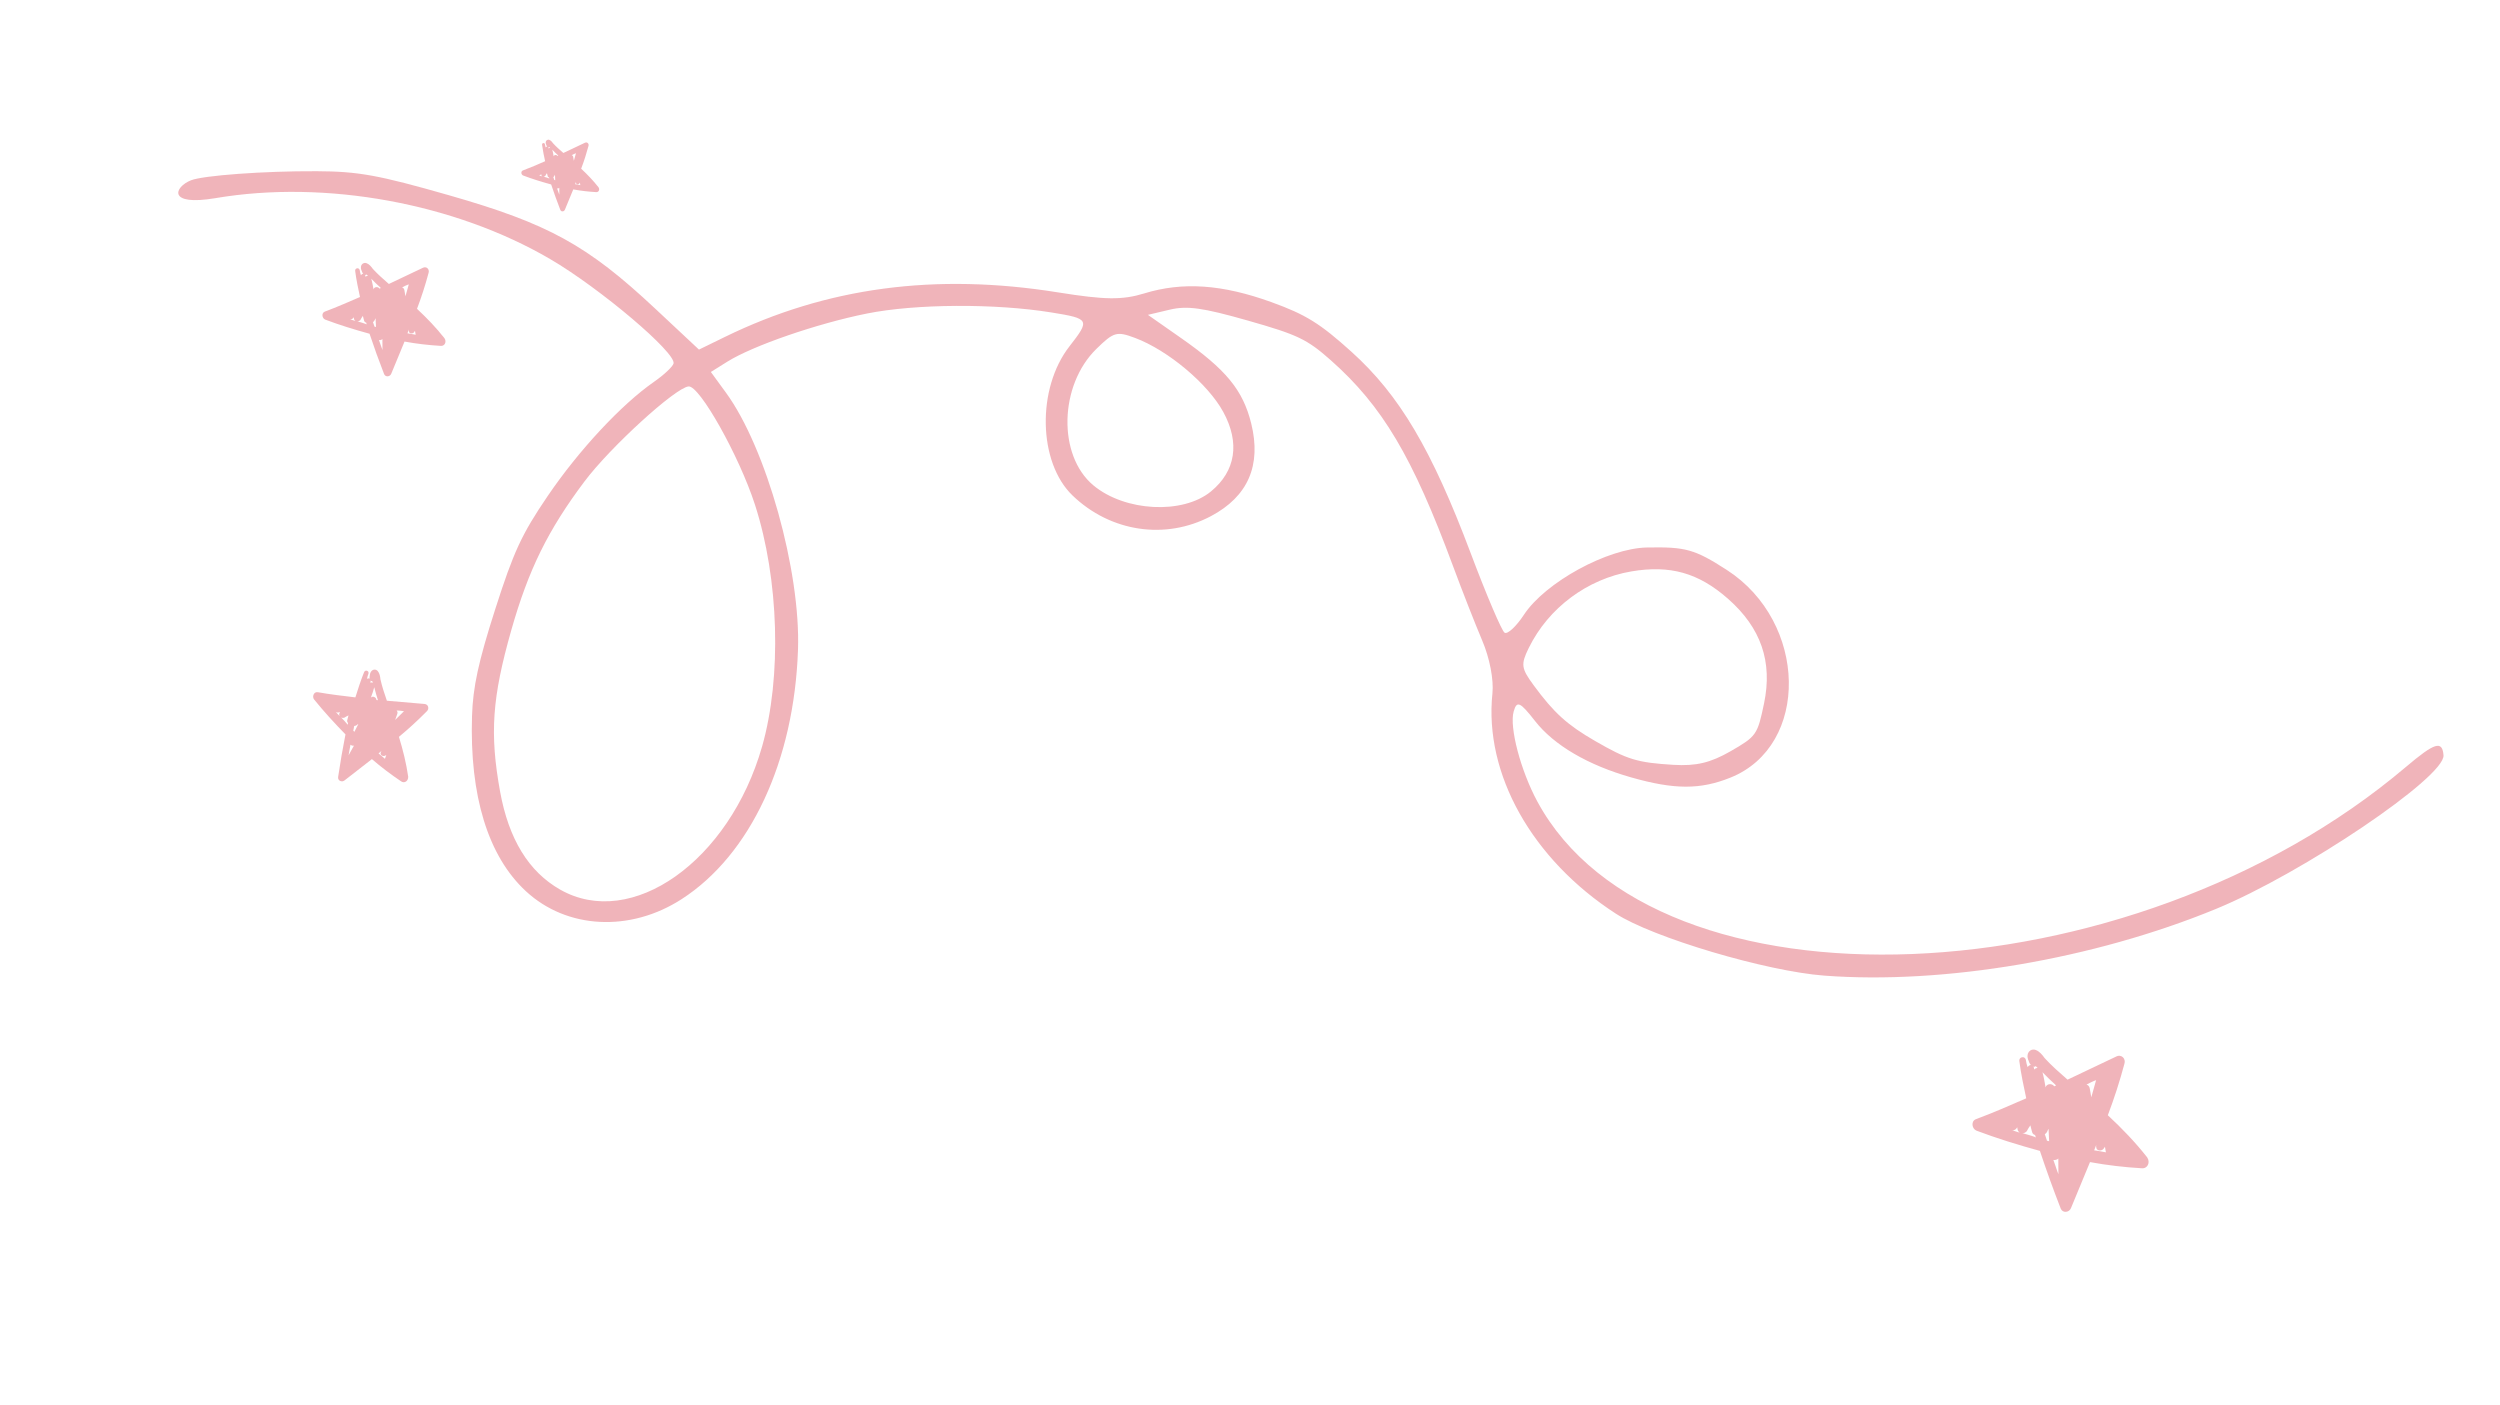<?xml version="1.0" encoding="UTF-8"?> <svg xmlns="http://www.w3.org/2000/svg" width="201" height="113" viewBox="0 0 201 113" fill="none"><g opacity="0.7"><path fill-rule="evenodd" clip-rule="evenodd" d="M42.285 71.655C39.242 68.84 37.749 63.989 37.95 57.572C38.023 55.239 38.465 53.2 39.806 49.012C41.304 44.334 41.932 42.975 44.029 39.887C46.529 36.207 49.951 32.529 52.575 30.703C53.37 30.151 54.079 29.488 54.152 29.23C54.392 28.381 48.259 23.185 44.24 20.834C36.582 16.354 26.195 14.427 17.322 15.931C13.434 16.589 13.991 15.037 15.36 14.494C16.33 14.11 21.194 13.745 25.455 13.765C28.806 13.78 30.427 14.075 36.088 15.695C44.086 17.983 47.216 19.703 52.66 24.797L56.197 28.107L58.303 27.079C66.462 23.095 75.216 21.927 85.067 23.508C88.847 24.115 90.233 24.131 91.993 23.591C95.091 22.64 98.257 22.858 102.229 24.294C104.986 25.291 106.128 26 108.665 28.289C112.521 31.768 115.106 36.136 118.239 44.462C119.506 47.83 120.734 50.714 120.967 50.868C121.2 51.023 121.901 50.374 122.524 49.427C124.24 46.816 129.25 44.079 132.422 44.018C135.537 43.958 136.254 44.161 138.836 45.824C145.345 50.02 145.523 59.947 139.136 62.517C136.7 63.497 134.632 63.493 131.151 62.504C127.671 61.516 124.937 59.914 123.422 57.975C122.209 56.422 121.952 56.308 121.698 57.208C121.341 58.469 122.263 61.967 123.604 64.445C133.113 82.011 171.219 80.494 193.434 61.664C195.753 59.699 196.359 59.51 196.459 60.721C196.602 62.467 185.114 70.225 178.148 73.085C168.328 77.118 156.292 79.166 146.667 78.44C141.993 78.088 132.869 75.375 129.911 73.457C123.167 69.087 119.312 62.205 119.991 55.748C120.106 54.654 119.77 52.911 119.174 51.509C118.617 50.199 117.557 47.495 116.818 45.5C113.564 36.711 111.142 32.636 106.987 28.956C105.083 27.27 104.332 26.911 100.314 25.77C96.677 24.736 95.444 24.566 94.04 24.899L92.292 25.314L94.938 27.165C98.575 29.706 99.93 31.355 100.597 34.045C101.431 37.41 100.341 39.918 97.36 41.498C93.706 43.435 89.287 42.776 86.232 39.838C83.465 37.177 83.344 31.232 85.987 27.843C87.654 25.706 87.607 25.619 84.543 25.123C79.994 24.385 73.615 24.423 69.697 25.209C65.683 26.015 60.532 27.793 58.468 29.084L57.153 29.907L58.373 31.579C61.606 36.012 64.378 45.909 64.159 52.241C63.85 61.196 60.338 68.722 54.803 72.292C50.661 74.963 45.581 74.705 42.285 71.655ZM45.039 71.525C42.505 70.084 40.899 67.462 40.207 63.64C39.362 58.973 39.563 56.097 41.114 50.644C42.492 45.801 44.058 42.618 46.988 38.715C49.062 35.952 54.294 31.174 55.361 31.069C56.245 30.982 59.432 36.66 60.7 40.581C62.635 46.565 62.865 54.448 61.268 60.033C58.639 69.228 50.781 74.792 45.039 71.525ZM128.248 59.576C125.999 58.277 124.934 57.311 123.307 55.096C122.299 53.723 122.261 53.424 122.917 52.087C124.494 48.876 127.615 46.548 131.154 45.943C134.277 45.409 136.569 46.059 138.939 48.148C141.586 50.48 142.526 53.209 141.831 56.545C141.302 59.085 141.221 59.201 139.133 60.402C137.526 61.326 136.365 61.603 134.553 61.493C131.634 61.317 130.848 61.078 128.248 59.576ZM87.901 39.016C85.029 36.612 85.156 30.983 88.148 28.053C89.544 26.686 89.787 26.617 91.266 27.172C93.909 28.166 97.121 30.862 98.351 33.12C99.704 35.602 99.353 37.874 97.365 39.509C95.091 41.38 90.436 41.136 87.901 39.016Z" fill="#EA949D"></path><path d="M32.252 62.822C31.44 62.277 30.647 61.678 29.902 61.033C29.175 61.608 28.422 62.174 27.695 62.749C27.481 62.92 27.14 62.765 27.185 62.47C27.355 61.319 27.552 60.178 27.776 59.046C26.884 58.13 26.028 57.197 25.247 56.228C25.08 56.012 25.229 55.599 25.546 55.653C26.55 55.832 27.548 55.946 28.573 56.07C28.783 55.4 28.994 54.73 29.269 54.053C29.358 53.805 29.709 53.933 29.62 54.18C29.57 54.318 29.531 54.428 29.508 54.575C29.582 54.54 29.646 54.532 29.727 54.562C29.71 54.524 29.72 54.497 29.712 54.432C29.745 54.257 29.73 54.127 29.844 53.982C29.967 53.809 30.223 53.778 30.372 53.957C30.522 54.136 30.561 54.367 30.589 54.627C30.718 55.202 30.911 55.77 31.104 56.338C32.111 56.425 33.119 56.511 34.126 56.598C34.453 56.624 34.533 56.995 34.309 57.194C33.587 57.926 32.858 58.594 32.074 59.242C32.398 60.293 32.659 61.352 32.818 62.437C32.844 62.788 32.519 63.012 32.252 62.822ZM27.328 57.235C27.292 57.252 27.292 57.252 27.255 57.27C27.181 57.305 27.063 57.294 26.992 57.236C27.107 57.341 27.185 57.462 27.301 57.567C27.266 57.492 27.259 57.427 27.289 57.345C27.299 57.317 27.309 57.29 27.328 57.235ZM27.985 58.127C27.914 58.07 27.889 57.968 27.929 57.858C27.969 57.748 27.981 57.628 28.021 57.518C27.91 57.571 27.799 57.624 27.679 57.704C27.578 57.73 27.487 57.728 27.416 57.671C27.592 57.859 27.796 58.058 27.962 58.274C27.955 58.209 27.965 58.182 27.985 58.127ZM29.93 54.76C29.866 54.768 29.84 54.758 29.795 54.711C29.812 54.748 29.802 54.776 29.783 54.831C29.773 54.858 29.763 54.886 29.763 54.886C29.837 54.85 29.918 54.88 29.972 54.9C29.955 54.862 29.948 54.797 29.93 54.76ZM28.69 58.29C28.606 58.353 28.542 58.361 28.478 58.369C28.466 58.489 28.426 58.599 28.404 58.746C28.421 58.783 28.475 58.803 28.492 58.84C28.598 58.63 28.704 58.42 28.811 58.21C28.774 58.227 28.737 58.245 28.69 58.29ZM28.179 59.877C28.134 60.172 28.062 60.457 28.027 60.724C28.18 60.469 28.306 60.203 28.459 59.948C28.359 59.974 28.251 59.934 28.179 59.877ZM30.089 55.253C30.017 55.538 29.918 55.813 29.819 56.088C29.969 55.925 30.256 56.061 30.268 56.283C30.295 56.293 30.359 56.285 30.386 56.295C30.269 55.941 30.179 55.597 30.089 55.253ZM30.949 61.01C30.988 60.9 31.018 60.817 31.058 60.707C31.021 60.725 31.021 60.725 30.984 60.743C30.817 60.868 30.512 60.695 30.619 60.485C30.638 60.43 30.648 60.403 30.695 60.358C30.611 60.42 30.518 60.511 30.434 60.574C30.62 60.735 30.79 60.858 30.949 61.01ZM31.89 57.122C31.952 57.207 31.986 57.281 31.936 57.419C31.877 57.584 31.828 57.721 31.768 57.886C32.002 57.66 32.246 57.407 32.48 57.181C32.281 57.14 32.099 57.136 31.89 57.122Z" fill="#EA949D"></path><path d="M47.931 15.447C47.318 15.412 46.699 15.34 46.091 15.228C45.872 15.772 45.635 16.319 45.416 16.863C45.352 17.024 45.117 17.049 45.05 16.875C44.787 16.196 44.541 15.515 44.313 14.83C43.541 14.619 42.785 14.386 42.057 14.11C41.899 14.046 41.852 13.775 42.042 13.703C42.647 13.479 43.228 13.223 43.827 12.963C43.735 12.533 43.643 12.102 43.583 11.648C43.555 11.485 43.787 11.442 43.815 11.605C43.83 11.695 43.843 11.767 43.876 11.854C43.905 11.812 43.938 11.787 43.991 11.777C43.97 11.762 43.967 11.744 43.943 11.711C43.907 11.606 43.859 11.541 43.876 11.426C43.89 11.293 44.02 11.194 44.157 11.243C44.294 11.292 44.387 11.406 44.483 11.537C44.732 11.808 45.013 12.054 45.295 12.3C45.873 12.026 46.45 11.751 47.029 11.477C47.215 11.386 47.374 11.562 47.313 11.741C47.145 12.368 46.953 12.963 46.725 13.564C47.228 14.03 47.698 14.521 48.121 15.058C48.245 15.24 48.136 15.465 47.931 15.447ZM43.507 13.991C43.493 14.013 43.493 14.013 43.478 14.034C43.448 14.077 43.38 14.108 43.324 14.1C43.419 14.12 43.5 14.161 43.595 14.18C43.553 14.151 43.529 14.118 43.52 14.064C43.517 14.046 43.514 14.027 43.507 13.991ZM44.143 14.265C44.086 14.257 44.041 14.21 44.029 14.137C44.016 14.065 43.986 13.996 43.974 13.924C43.93 13.988 43.885 14.052 43.844 14.134C43.797 14.18 43.747 14.208 43.69 14.2C43.845 14.246 44.018 14.288 44.176 14.352C44.152 14.319 44.149 14.301 44.143 14.265ZM44.164 11.82C44.132 11.844 44.114 11.848 44.075 11.836C44.096 11.851 44.099 11.869 44.105 11.905C44.108 11.923 44.111 11.941 44.111 11.941C44.141 11.899 44.194 11.889 44.23 11.882C44.209 11.867 44.185 11.835 44.164 11.82ZM44.579 14.129C44.553 14.19 44.52 14.214 44.487 14.239C44.518 14.308 44.53 14.38 44.563 14.467C44.584 14.482 44.62 14.475 44.641 14.49C44.634 14.342 44.627 14.194 44.62 14.047C44.605 14.068 44.59 14.089 44.579 14.129ZM44.791 15.152C44.858 15.326 44.907 15.503 44.97 15.659C44.975 15.472 44.962 15.288 44.966 15.101C44.919 15.147 44.848 15.16 44.791 15.152ZM44.404 12.036C44.452 12.214 44.483 12.394 44.514 12.575C44.546 12.439 44.745 12.421 44.821 12.537C44.838 12.534 44.871 12.509 44.889 12.506C44.715 12.352 44.559 12.194 44.404 12.036ZM46.657 14.882C46.645 14.809 46.635 14.755 46.623 14.683C46.608 14.704 46.608 14.704 46.593 14.726C46.541 14.847 46.321 14.851 46.314 14.703C46.307 14.666 46.304 14.649 46.316 14.609C46.29 14.67 46.266 14.749 46.24 14.809C46.392 14.837 46.523 14.85 46.657 14.882ZM45.968 12.474C46.028 12.5 46.069 12.53 46.085 12.62C46.103 12.729 46.119 12.819 46.138 12.927C46.196 12.73 46.251 12.515 46.309 12.318C46.187 12.359 46.087 12.415 45.968 12.474Z" fill="#EA949D"></path><path d="M172.199 93.929C170.812 93.848 169.41 93.685 168.035 93.433C167.539 94.664 167.002 95.903 166.506 97.133C166.36 97.498 165.829 97.554 165.678 97.16C165.081 95.625 164.525 94.082 164.009 92.532C162.262 92.053 160.549 91.526 158.902 90.902C158.544 90.757 158.438 90.144 158.868 89.98C160.238 89.474 161.553 88.893 162.909 88.305C162.7 87.331 162.492 86.357 162.356 85.327C162.293 84.959 162.818 84.862 162.881 85.23C162.916 85.434 162.944 85.598 163.019 85.795C163.086 85.698 163.16 85.642 163.281 85.62C163.233 85.587 163.226 85.546 163.172 85.472C163.09 85.234 162.981 85.085 163.019 84.825C163.051 84.523 163.346 84.3 163.656 84.412C163.967 84.523 164.177 84.779 164.395 85.077C164.958 85.69 165.594 86.247 166.231 86.805C167.54 86.183 168.848 85.561 170.156 84.94C170.579 84.735 170.939 85.133 170.8 85.538C170.42 86.959 169.985 88.305 169.469 89.666C170.608 90.721 171.673 91.832 172.63 93.048C172.909 93.46 172.664 93.97 172.199 93.929ZM162.185 90.633C162.152 90.681 162.152 90.681 162.118 90.73C162.052 90.826 161.897 90.897 161.769 90.878C161.985 90.923 162.168 91.016 162.383 91.06C162.289 90.993 162.234 90.919 162.213 90.796C162.206 90.755 162.199 90.715 162.185 90.633ZM163.623 91.253C163.495 91.234 163.394 91.127 163.366 90.963C163.337 90.799 163.269 90.643 163.241 90.48C163.141 90.625 163.041 90.77 162.948 90.956C162.841 91.06 162.727 91.123 162.599 91.105C162.95 91.209 163.341 91.305 163.699 91.45C163.644 91.376 163.637 91.335 163.623 91.253ZM163.672 85.717C163.598 85.772 163.558 85.78 163.47 85.754C163.518 85.787 163.525 85.828 163.539 85.91C163.546 85.951 163.553 85.992 163.553 85.992C163.619 85.895 163.74 85.873 163.821 85.858C163.774 85.824 163.719 85.75 163.672 85.717ZM164.611 90.944C164.551 91.081 164.478 91.137 164.404 91.193C164.472 91.349 164.5 91.513 164.576 91.71C164.623 91.743 164.704 91.728 164.751 91.762C164.735 91.427 164.72 91.093 164.704 90.758C164.67 90.806 164.637 90.855 164.611 90.944ZM165.092 93.26C165.243 93.654 165.353 94.055 165.497 94.409C165.507 93.985 165.478 93.568 165.488 93.144C165.381 93.249 165.22 93.278 165.092 93.26ZM164.214 86.207C164.325 86.609 164.395 87.018 164.465 87.427C164.537 87.118 164.988 87.077 165.158 87.341C165.198 87.333 165.272 87.277 165.312 87.27C164.919 86.921 164.567 86.564 164.214 86.207ZM169.315 92.648C169.287 92.484 169.266 92.362 169.238 92.198C169.205 92.246 169.205 92.246 169.171 92.295C169.052 92.57 168.554 92.578 168.538 92.243C168.524 92.161 168.517 92.12 168.543 92.031C168.484 92.169 168.431 92.347 168.372 92.485C168.715 92.548 169.012 92.578 169.315 92.648ZM167.755 87.198C167.89 87.257 167.985 87.324 168.02 87.529C168.062 87.774 168.098 87.979 168.14 88.224C168.271 87.778 168.396 87.291 168.527 86.844C168.252 86.938 168.024 87.064 167.755 87.198Z" fill="#EA949D"></path><path d="M35.434 27.809C34.465 27.752 33.485 27.639 32.524 27.462C32.178 28.323 31.803 29.188 31.456 30.048C31.354 30.302 30.983 30.342 30.878 30.066C30.461 28.994 30.072 27.916 29.712 26.833C28.491 26.498 27.294 26.13 26.143 25.694C25.893 25.593 25.819 25.164 26.119 25.05C27.077 24.696 27.996 24.29 28.943 23.879C28.797 23.198 28.651 22.518 28.557 21.798C28.513 21.541 28.879 21.474 28.923 21.731C28.948 21.873 28.967 21.988 29.02 22.125C29.067 22.058 29.118 22.019 29.203 22.003C29.169 21.98 29.165 21.951 29.127 21.899C29.069 21.733 28.993 21.629 29.02 21.447C29.042 21.237 29.248 21.081 29.465 21.159C29.682 21.237 29.829 21.416 29.981 21.624C30.374 22.052 30.819 22.442 31.264 22.831C32.178 22.397 33.093 21.962 34.007 21.528C34.302 21.385 34.553 21.663 34.456 21.946C34.191 22.939 33.887 23.879 33.527 24.83C34.322 25.568 35.066 26.344 35.735 27.193C35.93 27.481 35.759 27.837 35.434 27.809ZM28.437 25.506C28.414 25.54 28.414 25.54 28.39 25.573C28.344 25.641 28.236 25.69 28.147 25.677C28.297 25.708 28.425 25.773 28.576 25.804C28.509 25.758 28.471 25.706 28.457 25.62C28.452 25.591 28.447 25.563 28.437 25.506ZM29.442 25.939C29.352 25.926 29.281 25.851 29.262 25.736C29.242 25.622 29.194 25.513 29.175 25.399C29.105 25.5 29.035 25.602 28.97 25.731C28.895 25.804 28.816 25.848 28.726 25.835C28.971 25.908 29.245 25.976 29.495 26.077C29.457 26.025 29.452 25.996 29.442 25.939ZM29.476 22.071C29.424 22.11 29.396 22.115 29.335 22.097C29.368 22.12 29.373 22.149 29.383 22.206C29.388 22.234 29.393 22.263 29.393 22.263C29.439 22.195 29.524 22.18 29.58 22.169C29.547 22.146 29.509 22.094 29.476 22.071ZM30.132 25.723C30.09 25.819 30.039 25.858 29.987 25.897C30.035 26.006 30.055 26.12 30.108 26.258C30.141 26.282 30.197 26.271 30.23 26.294C30.219 26.061 30.208 25.827 30.197 25.593C30.174 25.627 30.15 25.661 30.132 25.723ZM30.468 27.341C30.573 27.617 30.651 27.897 30.751 28.144C30.758 27.848 30.738 27.557 30.745 27.261C30.67 27.333 30.557 27.354 30.468 27.341ZM29.855 22.413C29.932 22.694 29.981 22.98 30.03 23.265C30.08 23.05 30.395 23.021 30.514 23.206C30.542 23.2 30.594 23.161 30.622 23.156C30.347 22.912 30.101 22.663 29.855 22.413ZM33.419 26.914C33.399 26.799 33.385 26.714 33.365 26.599C33.342 26.633 33.342 26.633 33.319 26.667C33.235 26.859 32.887 26.865 32.876 26.631C32.866 26.574 32.861 26.545 32.88 26.483C32.838 26.579 32.801 26.704 32.76 26.8C33 26.844 33.207 26.864 33.419 26.914ZM32.329 23.106C32.423 23.147 32.49 23.194 32.514 23.337C32.544 23.508 32.568 23.651 32.598 23.823C32.69 23.511 32.776 23.171 32.868 22.859C32.676 22.924 32.517 23.012 32.329 23.106Z" fill="#EA949D"></path></g></svg> 